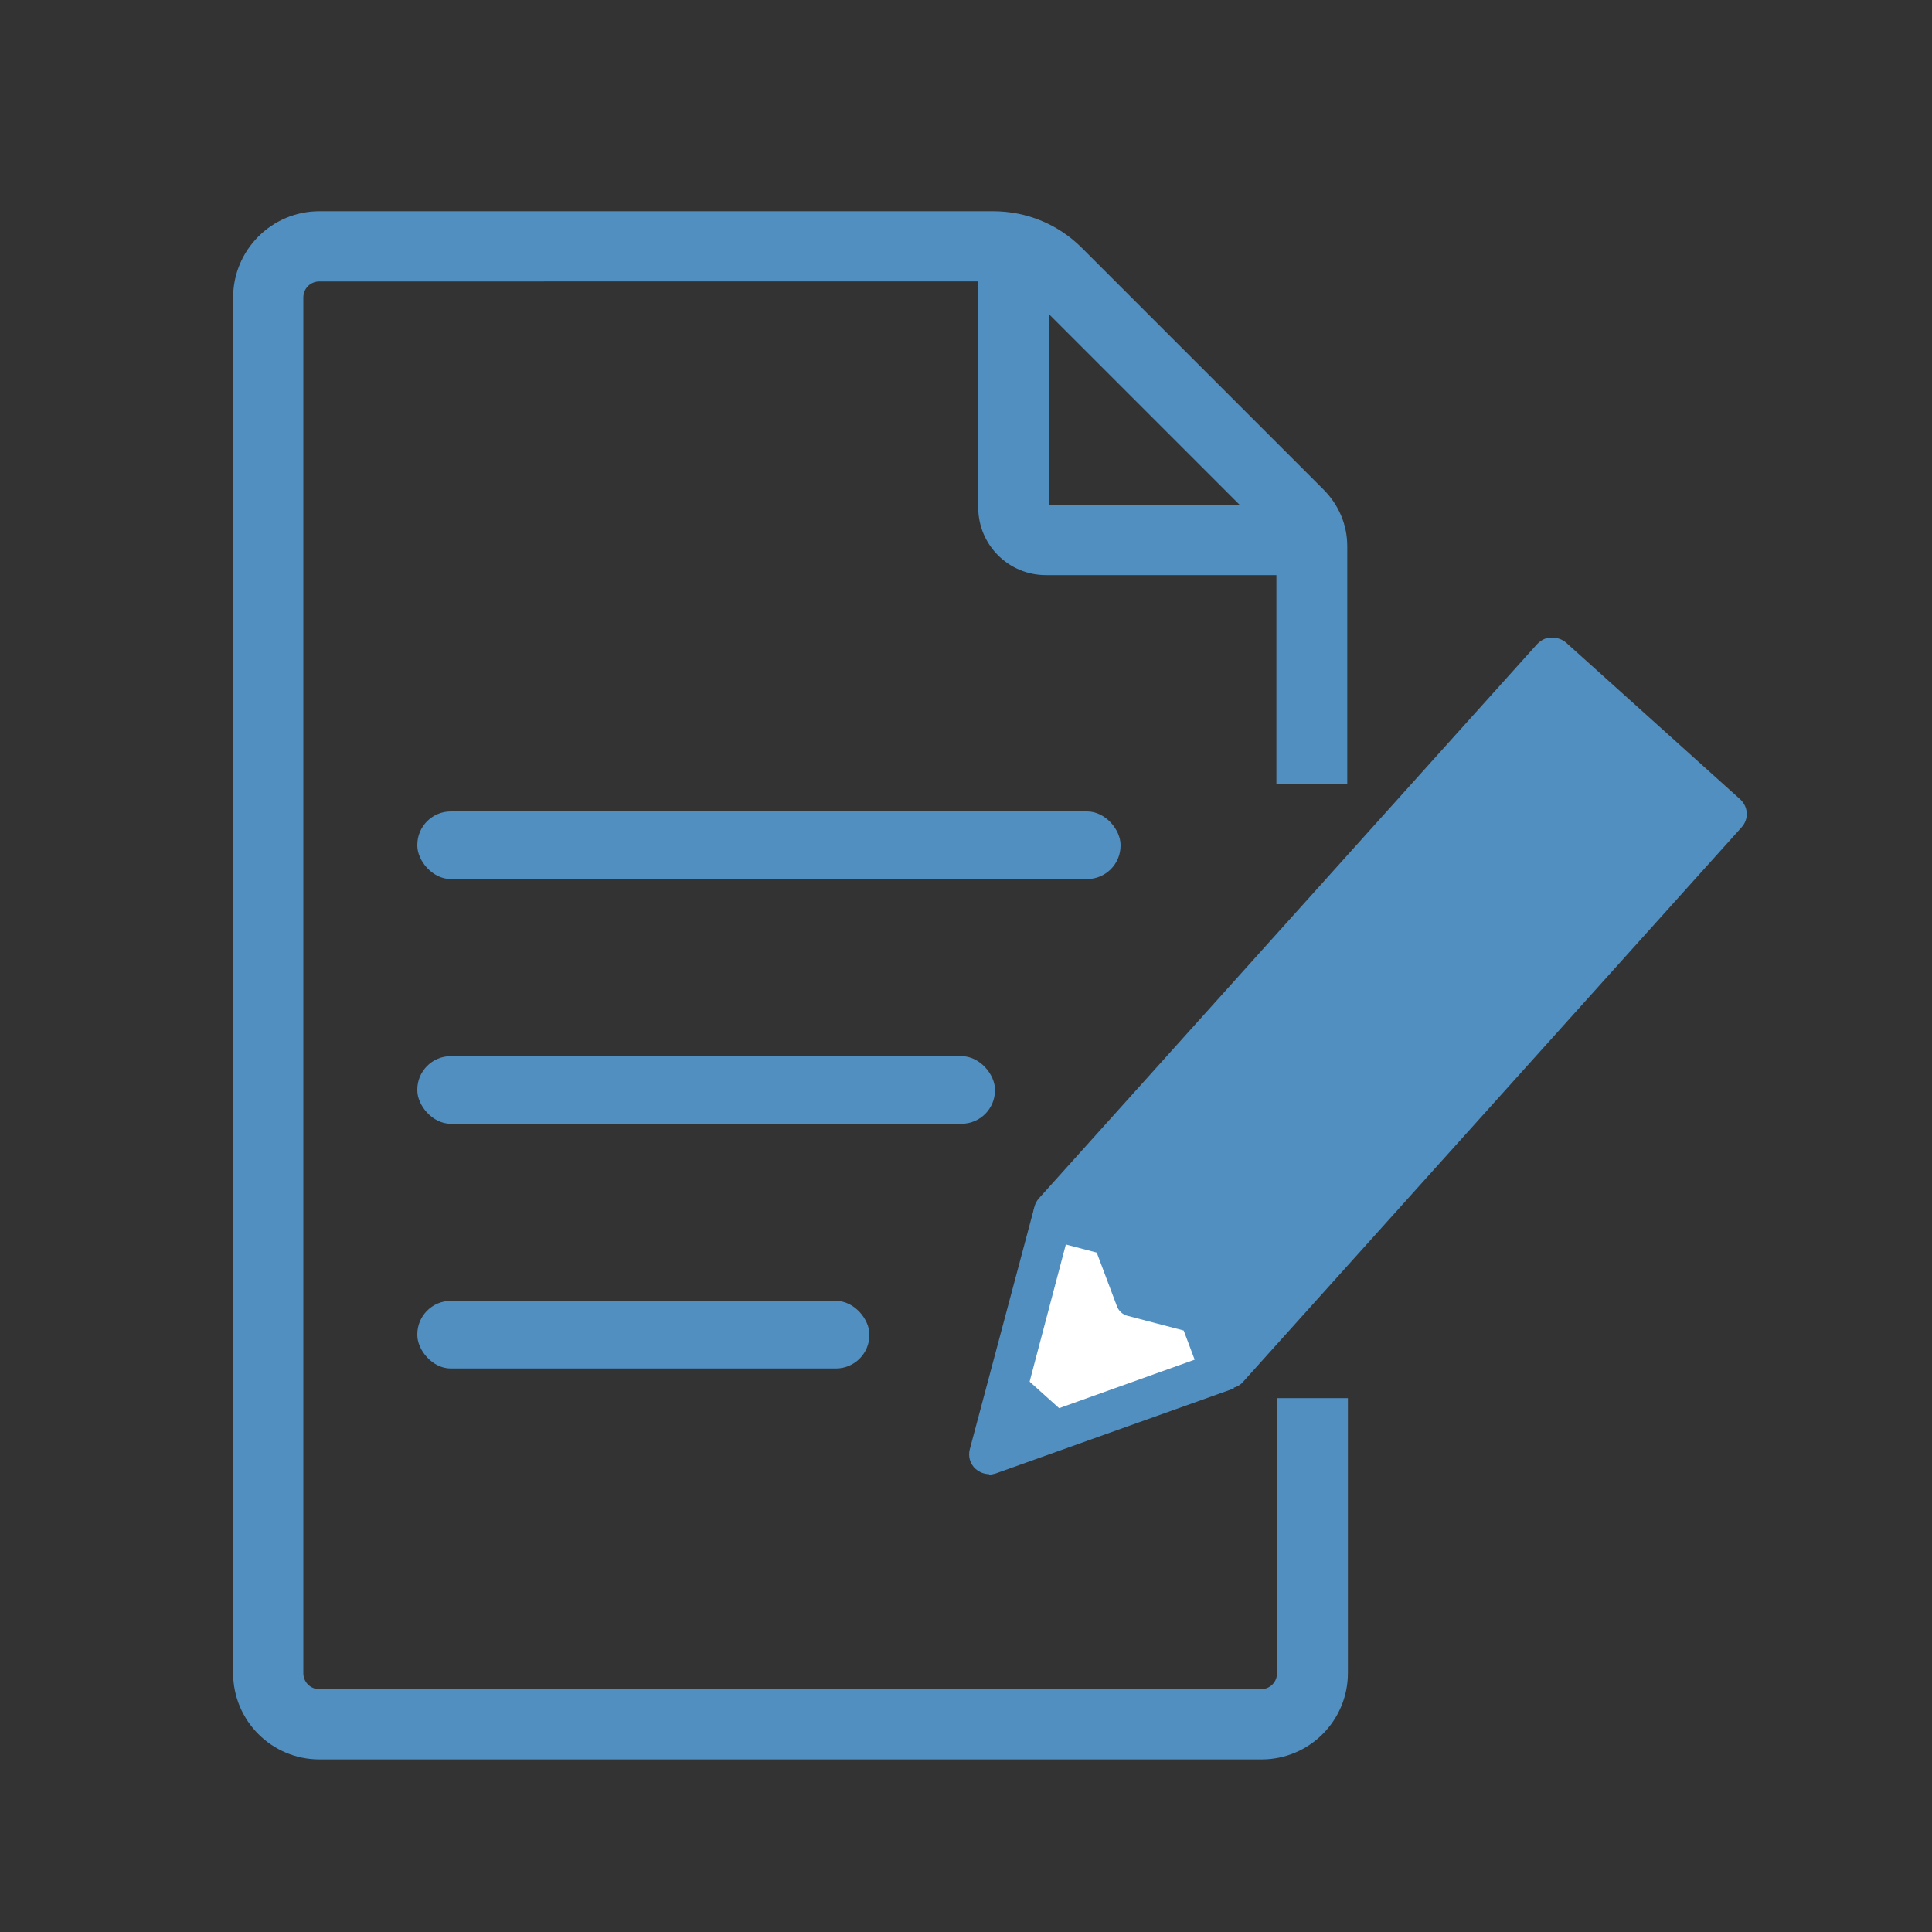 <?xml version="1.0" encoding="UTF-8"?><svg id="_レイヤー_2" xmlns="http://www.w3.org/2000/svg" xmlns:xlink="http://www.w3.org/1999/xlink" viewBox="0 0 30 30"><rect x="0" y="0" width="30" height="30" fill="#333333" stroke="none"/><defs><style>.cls-1{fill:#fff;}.cls-2{fill:#528fc1;}.cls-3{clip-path:url(#clippath);}.cls-4{fill:none;}</style><clipPath id="clippath"><rect class="cls-4" width="30" height="30"/></clipPath></defs><g id="_デザイン"><g class="cls-3"><g><g><path class="cls-2" d="M19.58,27.32H4.96c-.74,0-1.34-.6-1.34-1.34V4.62c0-.74,.6-1.34,1.34-1.34H15.42c.52,0,1.01,.2,1.38,.57l3.75,3.75c.24,.24,.37,.55,.37,.88v3.69h-1.1v-3.69s-.02-.08-.04-.11l-3.75-3.75c-.16-.16-.38-.25-.6-.25H4.96c-.14,0-.25,.11-.25,.25V25.98c0,.14,.11,.25,.25,.25h14.62c.14,0,.25-.11,.25-.25v-4.27h1.1v4.27c0,.74-.6,1.34-1.34,1.34Z"/><path class="cls-2" d="M20.1,8.93h-3.86c-.58,0-1.05-.47-1.05-1.05v-3.86c0-.3,.25-.55,.55-.55s.55,.25,.55,.55v3.82h3.82c.3,0,.55,.25,.55,.55s-.25,.55-.55,.55Z"/></g><g><rect class="cls-2" x="6.48" y="20.2" width="7.02" height="1.05" rx=".52" ry=".52"/><rect class="cls-2" x="6.48" y="16.4" width="8.97" height="1.05" rx=".52" ry=".52"/><rect class="cls-2" x="6.48" y="12.6" width="10.92" height="1.05" rx=".52" ry=".52"/></g><g><g><g><rect class="cls-2" x="15.79" y="13.92" width="11.58" height="3.63" transform="translate(-4.55 21.25) rotate(-48.03)"/><path class="cls-2" d="M19.06,21.57c-.07,0-.15-.03-.21-.08l-2.7-2.43c-.06-.06-.1-.13-.1-.22,0-.08,.02-.16,.08-.23l7.74-8.61c.06-.06,.13-.1,.22-.1,.08,0,.16,.02,.23,.08l2.7,2.43c.13,.12,.14,.31,.02,.44l-7.74,8.61c-.06,.07-.15,.1-.23,.1Zm-2.26-2.76l2.23,2.01,7.32-8.14-2.23-2.01-7.32,8.14Z"/></g><g><polyline class="cls-1" points="16.36 18.83 15.36 22.58 19.06 21.26"/><path class="cls-2" d="M15.36,22.89c-.08,0-.15-.03-.21-.08-.09-.08-.12-.2-.09-.31l1-3.75,.6,.16-.84,3.18,3.13-1.12,.21,.59-3.7,1.32s-.07,.02-.11,.02Z"/></g><polygon class="cls-2" points="15.36 22.58 16.74 22.13 15.66 21.16 15.36 22.58"/></g><path class="cls-2" d="M18.7,21.51l-.32-.85-.88-.23c-.07-.02-.12-.07-.15-.13l-.32-.85-.88-.23,.11-.42,.99,.26c.07,.02,.12,.07,.15,.13l.32,.85,.88,.23c.07,.02,.12,.07,.15,.13l.36,.95-.41,.16Z"/></g></g></g></g></svg>